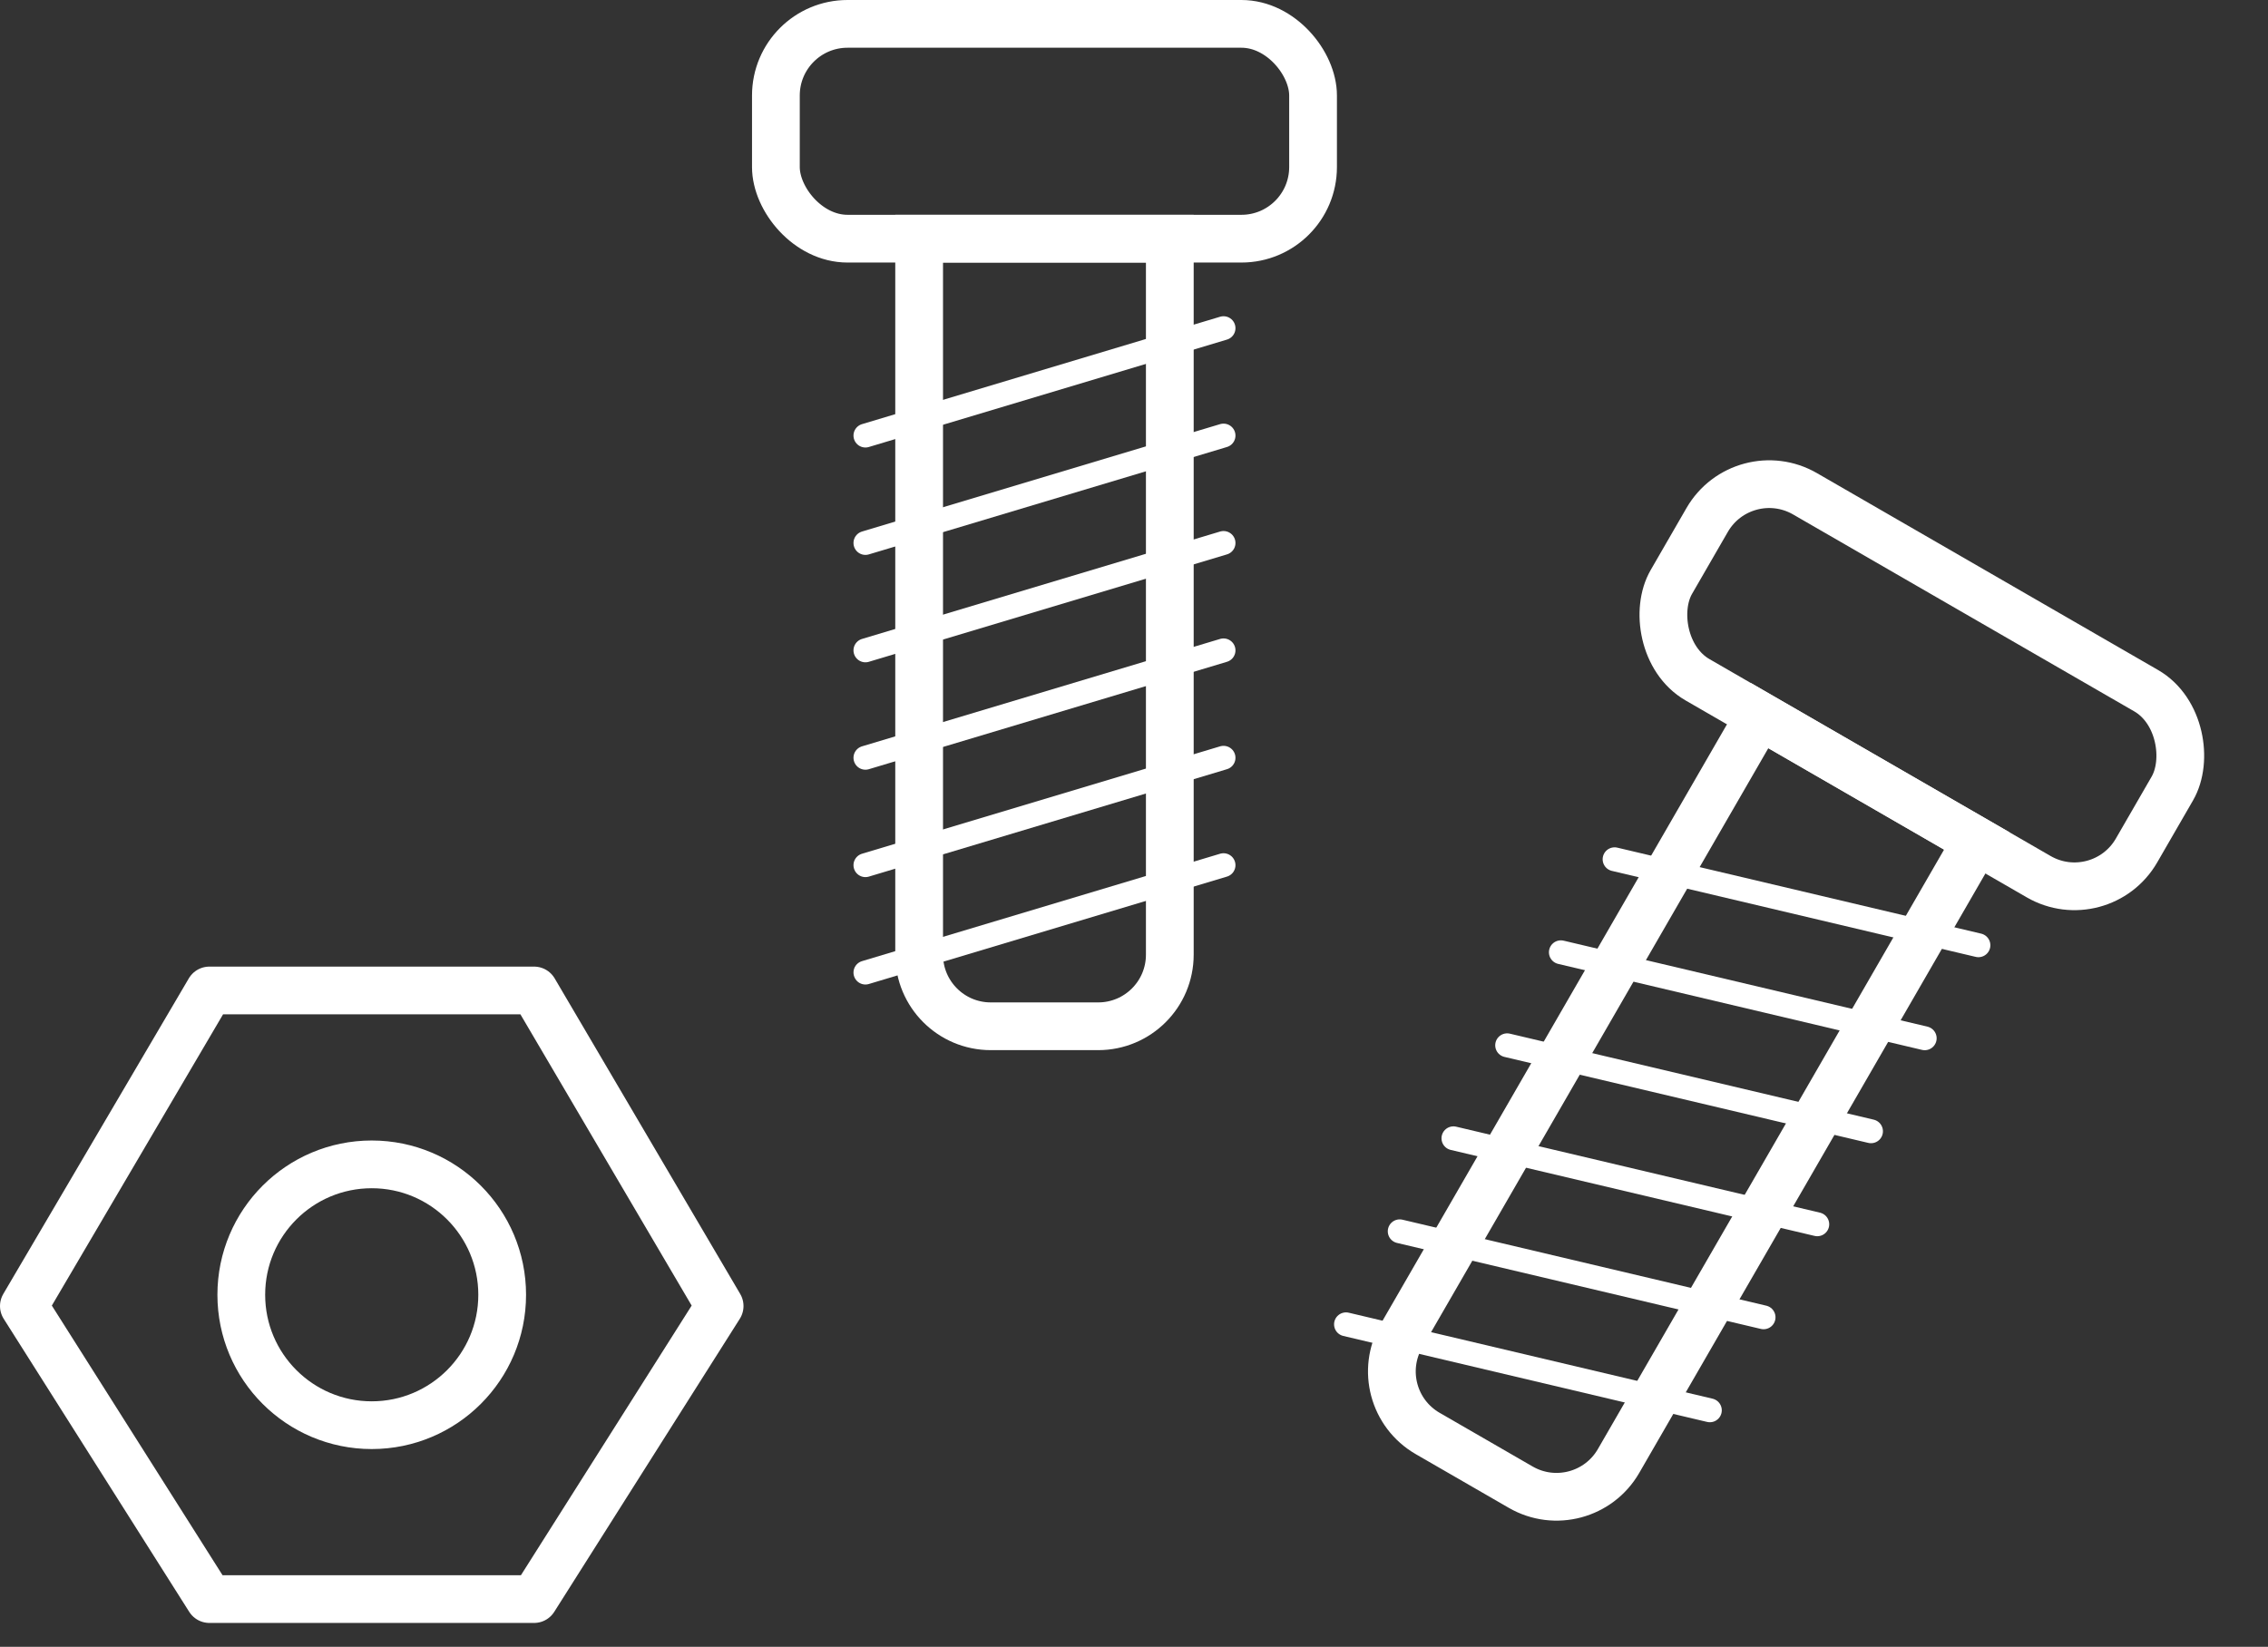 <?xml version="1.0" encoding="UTF-8"?>
<svg width="95px" height="69px" viewBox="0 0 95 69" version="1.1" xmlns="http://www.w3.org/2000/svg" xmlns:xlink="http://www.w3.org/1999/xlink">
    <rect x="0" y="0" width="95" height="69" fill="#333333" stroke="none"/>
    <title>Group 3</title>
    <g id="1" stroke="none" stroke-width="1" fill="none" fill-rule="evenodd">
        <g id="01.04.01-ISM-Spare-parts-page" transform="translate(-881, -411)" stroke="#FFFFFF">
            <g id="go-to-web-parts-list" transform="translate(732, 352)">
                <g id="Group-3" transform="translate(150, 60)">
                    <g id="Group" transform="translate(31.5, 0)">
                        <path d="M6,9 L16.5,9 L16.5,39 C16.5,40.657 15.157,42 13.5,42 L9,42 C7.343,42 6,40.657 6,39 L6,9 L6,9 Z" id="Rectangle" stroke-width="2"></path>
                        <rect id="Rectangle-Copy" stroke-width="2" x="0" y="0" width="22.5" height="9" rx="3"></rect>
                        <line x1="3.75" y1="17.25" x2="18.75" y2="12.75" id="Line" stroke-linecap="round"></line>
                        <line x1="3.75" y1="21.75" x2="18.75" y2="17.25" id="Line-Copy" stroke-linecap="round"></line>
                        <line x1="3.75" y1="26.25" x2="18.75" y2="21.75" id="Line-Copy-2" stroke-linecap="round"></line>
                        <line x1="3.75" y1="30.75" x2="18.75" y2="26.25" id="Line-Copy-3" stroke-linecap="round"></line>
                        <line x1="3.75" y1="35.25" x2="18.75" y2="30.75" id="Line-Copy-4" stroke-linecap="round"></line>
                        <line x1="3.75" y1="39.75" x2="18.75" y2="35.25" id="Line-Copy-5" stroke-linecap="round"></line>
                    </g>
                    <g id="Group-Copy" transform="translate(71.467, 42.125) rotate(-330) translate(-71.467, -42.125) translate(59.967, 21.125)">
                        <path d="M6,9 L16.5,9 L16.5,39 C16.5,40.657 15.157,42 13.5,42 L9,42 C7.343,42 6,40.657 6,39 L6,9 L6,9 Z" id="Rectangle" stroke-width="2"></path>
                        <rect id="Rectangle-Copy" stroke-width="2" x="0" y="0" width="22.5" height="9" rx="3"></rect>
                        <line x1="3.75" y1="17.25" x2="18.75" y2="12.75" id="Line" stroke-linecap="round"></line>
                        <line x1="3.75" y1="21.75" x2="18.75" y2="17.25" id="Line-Copy" stroke-linecap="round"></line>
                        <line x1="3.75" y1="26.25" x2="18.75" y2="21.75" id="Line-Copy-2" stroke-linecap="round"></line>
                        <line x1="3.75" y1="30.75" x2="18.75" y2="26.25" id="Line-Copy-3" stroke-linecap="round"></line>
                        <line x1="3.75" y1="35.25" x2="18.75" y2="30.75" id="Line-Copy-4" stroke-linecap="round"></line>
                        <line x1="3.75" y1="39.75" x2="18.75" y2="35.25" id="Line-Copy-5" stroke-linecap="round"></line>
                    </g>
                    <g id="Group-2" transform="translate(0, 40.5)" stroke-width="2">
                        <polygon id="Path-16" stroke-linejoin="round" points="0 13.222 7.771 0 21.371 0 29.143 13.222 21.371 25.5 7.771 25.5"></polygon>
                        <circle id="Oval" cx="14.571" cy="12.75" r="5.464"></circle>
                    </g>
                </g>
            </g>
        </g>
    </g>
</svg>